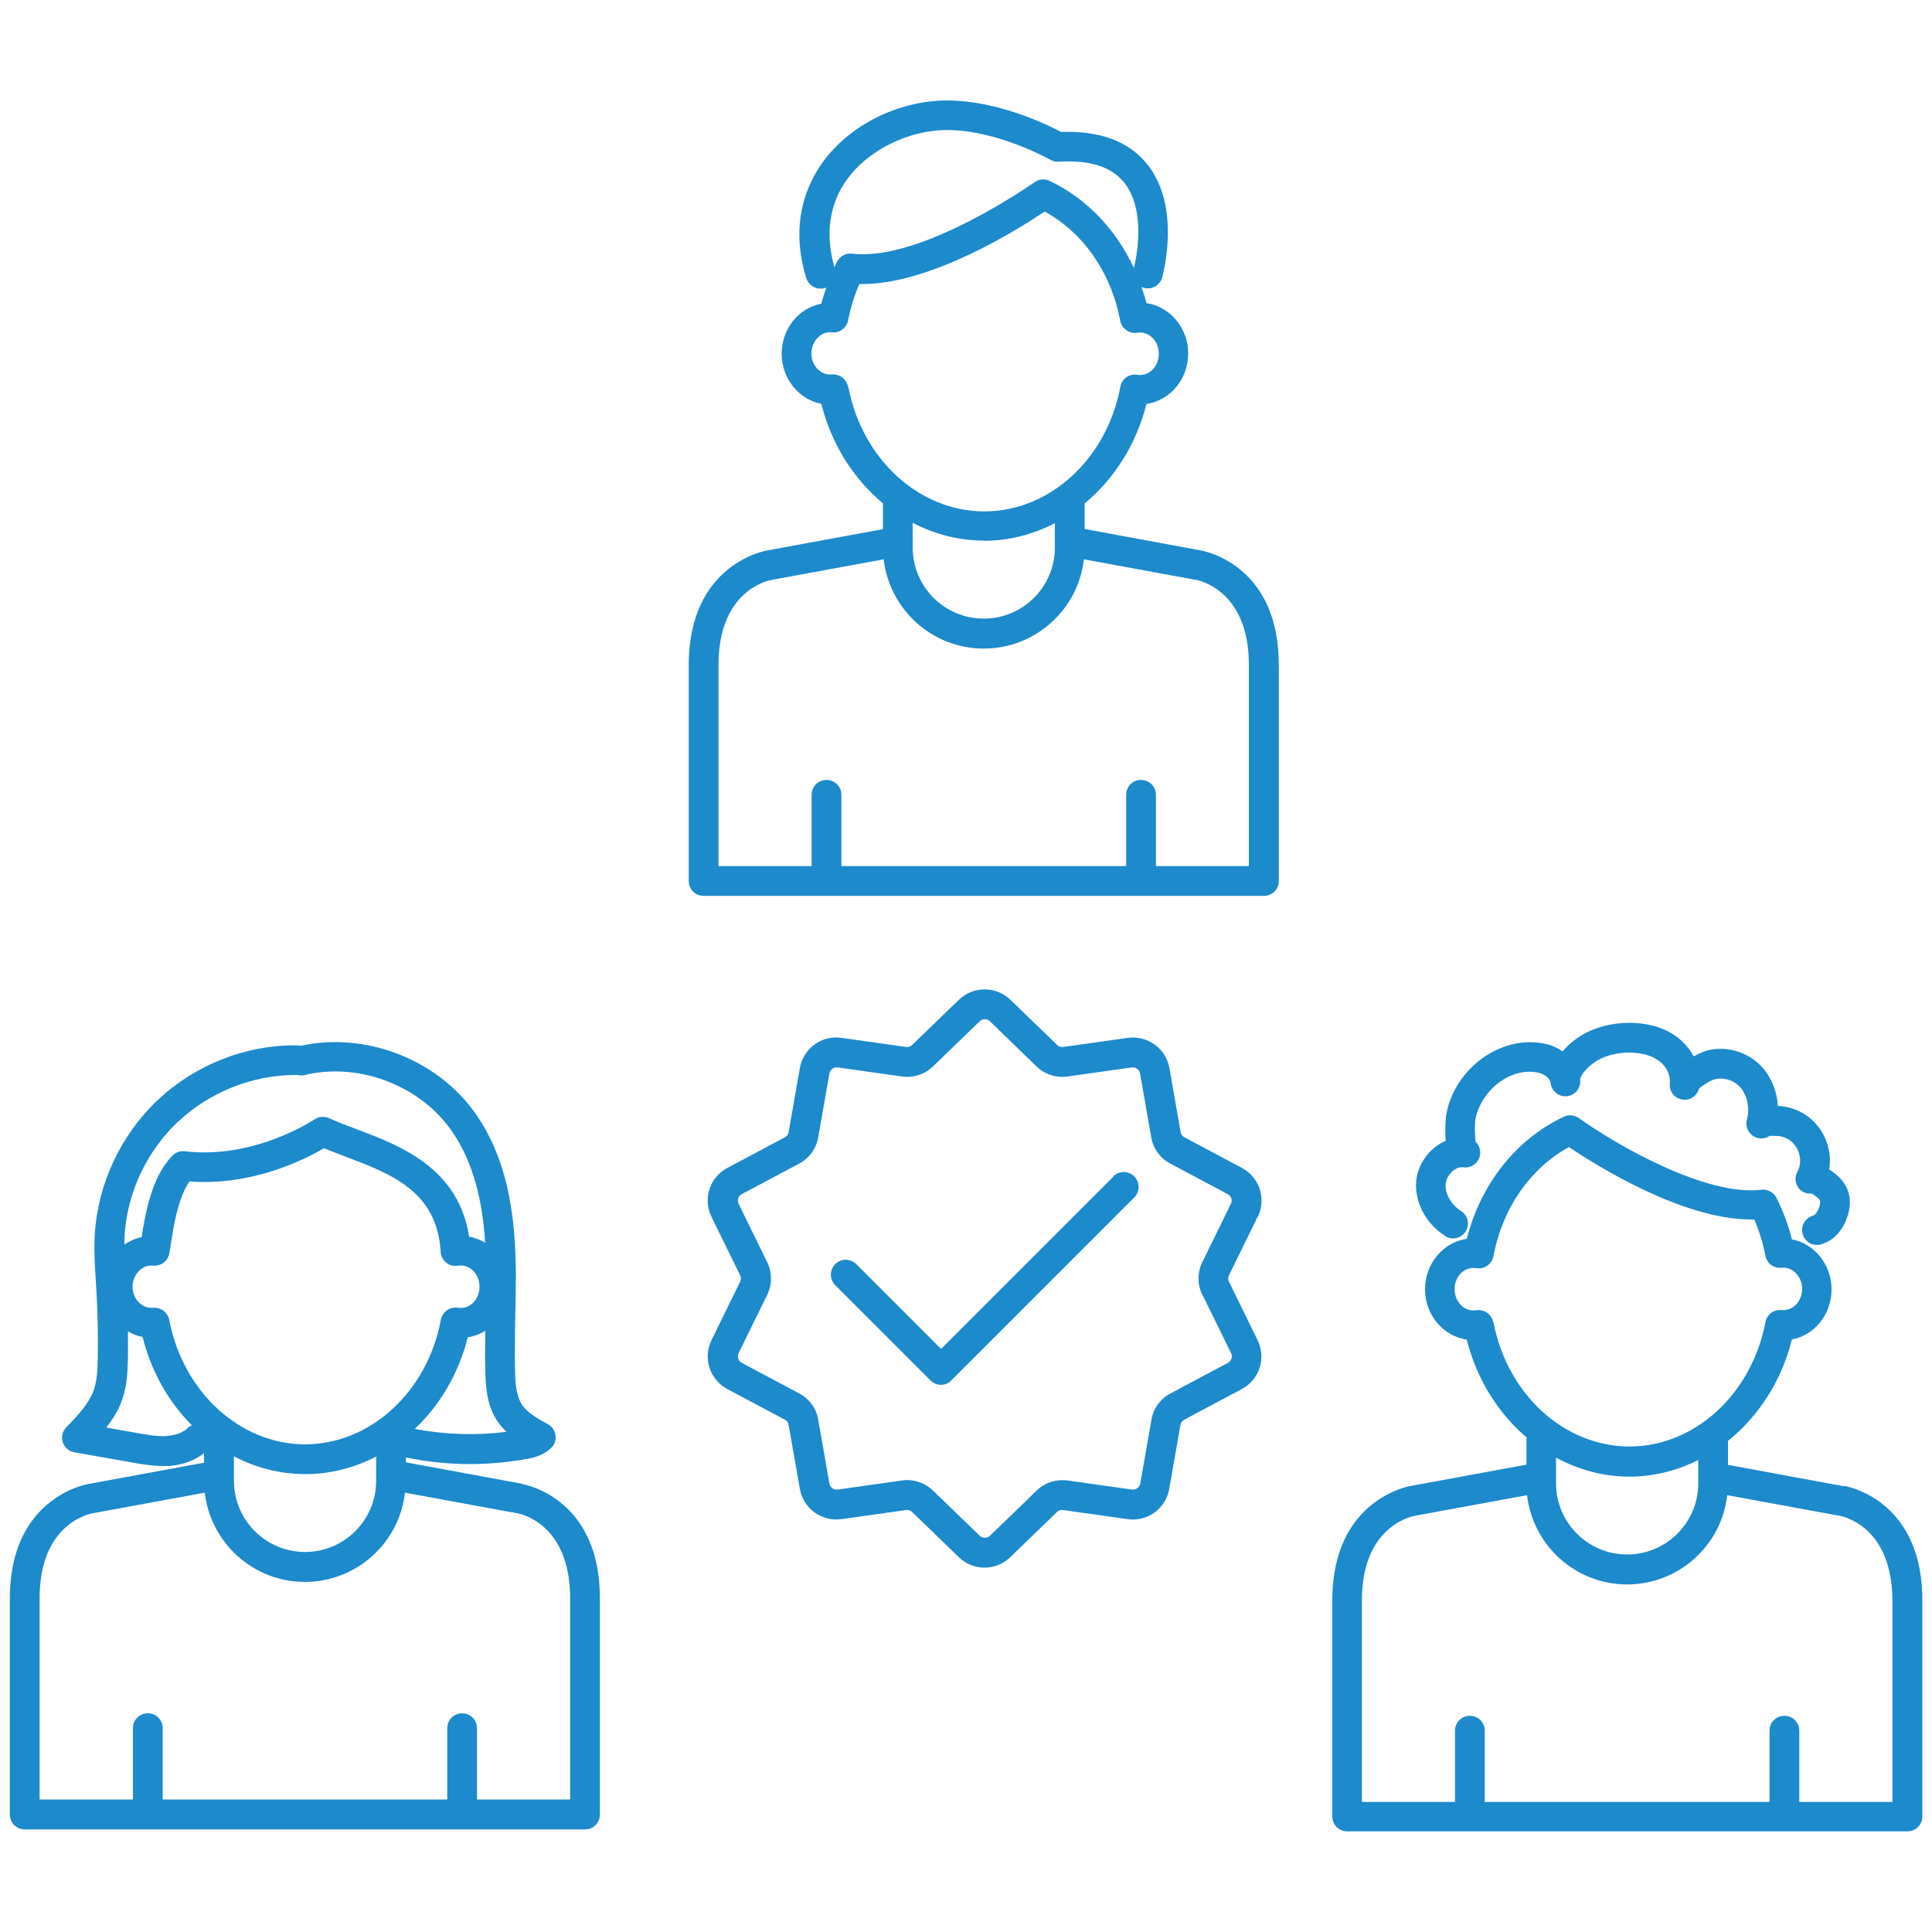 <?xml version="1.0" encoding="UTF-8"?><svg id="a" xmlns="http://www.w3.org/2000/svg" viewBox="0 0 100 100"><defs><style>.b{fill:#1d8acc;}</style></defs><path class="b" d="M65.1,62.99c.46-.94,.09-2.05-.82-2.54l-2.97-1.58c-.1-.05-.18-.15-.2-.27l-.58-3.31c-.18-1.02-1.13-1.71-2.16-1.57l-3.33,.47c-.12,.02-.23-.02-.32-.1l-2.42-2.34c-.75-.72-1.92-.72-2.67,0l-2.42,2.34c-.08,.08-.2,.12-.32,.1l-3.33-.47c-1.03-.15-1.98,.54-2.16,1.57l-.58,3.31c-.02,.11-.09,.21-.2,.27l-2.97,1.58c-.92,.49-1.28,1.6-.82,2.54l1.48,3.02c.05,.11,.05,.23,0,.33l-1.48,3.02c-.46,.94-.09,2.05,.82,2.54l2.97,1.58c.1,.05,.18,.15,.2,.27l.58,3.31c.18,1.03,1.13,1.71,2.16,1.57l3.33-.47c.12-.02,.23,.02,.32,.1l2.42,2.34c.37,.36,.85,.54,1.33,.54,.48,0,.96-.18,1.33-.54l2.42-2.34c.08-.08,.2-.12,.32-.1l3.33,.47c1.03,.15,1.98-.54,2.16-1.57l.58-3.31c.02-.11,.09-.21,.2-.27l2.97-1.58c.92-.49,1.28-1.6,.82-2.54l-1.48-3.02c-.05-.11-.05-.23,0-.33l1.48-3.02Zm-2.86,4.03l1.48,3.02c.09,.18,.02,.4-.16,.5l-2.97,1.58c-.53,.28-.89,.78-.99,1.36l-.58,3.31c-.04,.2-.23,.34-.43,.31l-3.33-.47c-.58-.08-1.18,.11-1.6,.52l-2.42,2.34c-.15,.14-.38,.14-.53,0l-2.42-2.34c-.36-.35-.84-.54-1.33-.54-.09,0-.18,0-.27,.02l-3.33,.47c-.2,.03-.39-.11-.43-.31l-.58-3.31c-.1-.59-.46-1.08-.99-1.36l-2.97-1.58c-.18-.1-.25-.32-.16-.5l1.48-3.02c.26-.54,.26-1.15,0-1.69l-1.48-3.02c-.09-.18-.02-.4,.16-.5l2.97-1.58c.53-.28,.89-.78,.99-1.36l.58-3.31c.04-.2,.22-.34,.43-.31l3.33,.47c.59,.08,1.17-.11,1.6-.52l2.42-2.34c.15-.14,.38-.14,.53,0l2.41,2.34c.42,.41,1.02,.6,1.6,.52l3.33-.47c.2-.03,.39,.11,.43,.31l.58,3.31c.1,.59,.46,1.08,.99,1.36l2.97,1.58c.18,.1,.25,.32,.16,.5l-1.48,3.02c-.26,.54-.26,1.15,0,1.69Z"/><path class="b" d="M57.64,60.89l-8.93,8.93-4.39-4.39c-.3-.3-.79-.3-1.09,0-.3,.3-.3,.79,0,1.09l4.93,4.93c.15,.15,.35,.23,.54,.23s.39-.07,.54-.23l9.47-9.47c.3-.3,.3-.79,0-1.09-.3-.3-.79-.3-1.09,0Z"/><path class="b" d="M27.02,76.8l-6.01-1.11v-.25c1.08,.22,2.19,.34,3.3,.34,.98,0,1.97-.09,2.93-.26,.31-.06,.88-.16,1.3-.59,.17-.17,.25-.41,.21-.65-.03-.24-.18-.45-.39-.56-.49-.27-1.05-.58-1.34-1.01-.3-.46-.35-1.13-.36-1.73-.03-.96,0-1.94,.01-2.9,.03-1.26,.06-2.57-.03-3.87-.18-2.83-.89-5.04-2.15-6.74-2-2.7-5.65-4.06-8.93-3.34-.06-.01-.12-.02-.18-.02-2.66-.04-5.29,1.01-7.23,2.84-1.93,1.83-3.12,4.4-3.25,7.05-.04,.78,.01,1.56,.06,2.31l.03,.5c.07,1.17,.09,2.36,.07,3.53-.01,.58-.04,1.14-.21,1.62-.26,.72-.88,1.36-1.42,1.92-.2,.2-.27,.5-.18,.77s.32,.47,.6,.52l3,.53c.49,.09,1.03,.18,1.59,.18,.1,0,.21,0,.31,0,.7-.05,1.33-.29,1.81-.66v.49l-5.98,1.1s-4.12,.64-4.07,6.02v11.09c0,.43,.34,.77,.77,.77H30.28c.43,0,.77-.34,.77-.77v-11.09c.05-5.13-3.65-5.95-4.04-6.02Zm-11.22-2.04c-3.37,0-6.33-2.71-7.04-6.44-.07-.37-.39-.63-.76-.63-.03,0-.05,0-.08,0-.55,.06-1.06-.45-1.06-1.09,0-.64,.52-1.16,1.06-1.09,.4,.04,.76-.23,.84-.62,.03-.15,.06-.33,.09-.54,.14-.9,.36-2.34,.96-3.2,3.22,.25,5.96-1.13,6.96-1.72,.35,.15,.73,.29,1.12,.44,2.33,.88,4.74,1.78,4.92,4.93,.01,.22,.12,.42,.29,.56,.17,.14,.4,.19,.61,.15,.05,0,.09-.01,.14-.01,.53,0,.97,.49,.97,1.1s-.43,1.1-.97,1.1c-.05,0-.09,0-.14-.01-.41-.07-.81,.2-.89,.62-.7,3.74-3.66,6.45-7.04,6.45Zm-3.69,.62c1.13,.59,2.38,.92,3.69,.92s2.55-.33,3.67-.91v1.26c0,2.03-1.65,3.68-3.68,3.68s-3.68-1.65-3.68-3.68v-1.28Zm9.36-1.42c1.29-1.22,2.27-2.86,2.74-4.74,.33-.05,.63-.17,.91-.34-.01,.71-.02,1.42,0,2.14,.02,.81,.09,1.74,.62,2.53,.14,.21,.3,.4,.48,.56-1.57,.2-3.19,.15-4.75-.15Zm-12.25-15.9c1.63-1.54,3.85-2.42,6.09-2.42,.03,0,.06,0,.08,0h.01c.12,.03,.25,.04,.38,0,2.73-.65,5.81,.48,7.48,2.73,1.08,1.46,1.69,3.4,1.85,5.93v.02c-.25-.15-.53-.26-.83-.31-.55-3.58-3.59-4.72-5.84-5.57-.51-.19-.99-.37-1.4-.56-.25-.11-.54-.09-.76,.06-.03,.02-3.11,2.08-6.71,1.65-.24-.03-.48,.05-.65,.23-1.08,1.11-1.4,3.01-1.59,4.21-.33,.07-.63,.21-.89,.39,0-.12,0-.23,0-.35,.11-2.26,1.12-4.45,2.77-6.01Zm-.57,16.27c-.49,.03-1.01-.06-1.52-.15l-1.63-.29c.33-.42,.63-.89,.82-1.43,.25-.7,.28-1.42,.3-2.1,.01-.48,0-.96,0-1.45,.23,.14,.49,.24,.76,.29,.45,1.8,1.35,3.37,2.55,4.57-.08,.04-.15,.08-.21,.14-.23,.23-.61,.38-1.06,.41Zm20.86,18.81h-4.82v-3.69c0-.43-.34-.77-.77-.77s-.77,.34-.77,.77v3.69H8.42v-3.69c0-.43-.34-.77-.77-.77s-.77,.34-.77,.77v3.69H2.05v-10.33c-.04-3.99,2.64-4.47,2.78-4.49l5.77-1.06c.3,2.6,2.51,4.62,5.18,4.62s4.89-2.02,5.18-4.62l5.77,1.06h.03c.11,.02,2.79,.5,2.75,4.5v10.32Z"/><path class="b" d="M62.15,28.49l-6.01-1.11v-1.32c1.52-1.26,2.67-3.05,3.2-5.15,1.22-.18,2.16-1.28,2.16-2.61s-.94-2.43-2.16-2.61c-.07-.28-.16-.56-.26-.84,.04,.02,.08,.03,.12,.05,.41,.11,.83-.12,.95-.53,.04-.15,1.01-3.67-.78-5.88-.95-1.18-2.44-1.73-4.45-1.66-.73-.39-3.29-1.63-5.9-1.63-.03,0-.06,0-.09,0-2.45,.03-4.94,1.27-6.32,3.16-.87,1.19-1.74,3.21-.88,6.03,.1,.33,.41,.55,.74,.55,.07,0,.15-.01,.22-.03,.03,0,.05-.02,.08-.03-.09,.28-.19,.56-.26,.84-1.17,.22-2.05,1.3-2.05,2.59s.89,2.37,2.05,2.59c.53,2.1,1.67,3.89,3.19,5.15v1.34l-5.98,1.1s-4.12,.64-4.07,6.02v11.09c0,.43,.34,.77,.77,.77h29c.43,0,.77-.34,.77-.77v-11.09c.05-5.13-3.65-5.95-4.04-6.02ZM43.86,9.26c1.09-1.49,3.14-2.51,5.1-2.53h.07c2.61,0,5.31,1.53,5.34,1.54,.13,.07,.27,.11,.43,.1,1.59-.1,2.73,.26,3.38,1.07,1.17,1.45,.63,3.97,.51,4.43-.93-2-2.46-3.61-4.37-4.51-.25-.12-.55-.09-.77,.07-.06,.04-5.85,4.13-9.45,3.7-.32-.04-.63,.13-.78,.42-.05,.09-.08,.19-.13,.29-.49-1.72-.27-3.3,.67-4.58Zm.03,10.75c-.07-.37-.39-.63-.76-.63-.03,0-.06,0-.08,0-.56,.06-1.06-.45-1.05-1.09,0-.64,.51-1.16,1.06-1.09,.4,.05,.76-.23,.84-.62,.12-.65,.32-1.28,.58-1.88,.05,0,.11,0,.17,0,3.57,0,8.08-2.85,9.42-3.75,2,1.09,3.45,3.17,3.91,5.65,.08,.41,.47,.69,.89,.62,.05,0,.1-.01,.14-.01,.53,0,.97,.49,.97,1.1s-.43,1.1-.97,1.1c-.05,0-.1,0-.14-.01-.41-.07-.81,.2-.88,.62-.7,3.74-3.66,6.45-7.04,6.45s-6.33-2.71-7.04-6.44Zm7.04,7.98c1.3,0,2.55-.33,3.67-.91v1.26c0,2.03-1.65,3.68-3.68,3.68s-3.68-1.65-3.68-3.68v-1.28c1.13,.59,2.38,.92,3.69,.92Zm13.72,16.84h-4.82v-3.69c0-.43-.34-.77-.77-.77s-.77,.34-.77,.77v3.69h-14.74v-3.69c0-.43-.34-.77-.77-.77s-.77,.34-.77,.77v3.69h-4.82v-10.33c-.04-3.99,2.64-4.47,2.78-4.49l5.77-1.06c.3,2.6,2.51,4.62,5.18,4.62s4.89-2.02,5.18-4.62l5.77,1.06h.03s2.79,.44,2.74,4.5v10.32Z"/><path class="b" d="M95.45,76.93l-6.01-1.11v-1.24c1.57-1.26,2.77-3.09,3.31-5.25,1.17-.22,2.05-1.3,2.05-2.59s-.89-2.37-2.05-2.59c-.19-.75-.46-1.47-.8-2.15-.15-.29-.47-.46-.78-.42-2.85,.35-7.43-2.27-9.47-3.72-.22-.15-.51-.17-.75-.06-2.47,1.15-4.31,3.49-5.03,6.32-1.22,.18-2.16,1.28-2.16,2.61s.94,2.43,2.16,2.61c.52,2.07,1.65,3.85,3.14,5.1-.02,0-.04-.01-.05-.02v1.39l-5.98,1.1s-4.12,.64-4.07,6.02v11.09c0,.43,.34,.77,.77,.77h29c.43,0,.77-.34,.77-.77v-11.09c.05-5.13-3.65-5.95-4.04-6.02Zm-18.16-8.49c-.07-.37-.39-.63-.76-.63-.04,0-.08,0-.13,.01-.05,0-.1,.01-.14,.01-.53,0-.97-.49-.97-1.1s.43-1.1,.97-1.1c.05,0,.1,0,.15,.01,.41,.07,.81-.2,.89-.62,.46-2.48,1.91-4.55,3.91-5.65,1.4,.95,5.87,3.75,9.42,3.75,.06,0,.11,0,.17,0,.26,.59,.45,1.22,.58,1.88,.07,.39,.43,.66,.84,.62,.54-.07,1.06,.45,1.06,1.09,0,.6-.43,1.1-.97,1.1-.03,0-.06,0-.09,0-.4-.05-.77,.23-.84,.62-.71,3.73-3.66,6.44-7.04,6.44s-6.34-2.71-7.04-6.45Zm7.04,7.99c1.26,0,2.47-.31,3.57-.86v1.21c0,2.03-1.65,3.68-3.68,3.68s-3.68-1.65-3.68-3.68v-1.33c1.16,.62,2.45,.98,3.79,.98Zm13.62,16.84h-4.82v-3.69c0-.43-.34-.77-.77-.77s-.77,.34-.77,.77v3.69h-14.74v-3.69c0-.43-.34-.77-.77-.77s-.77,.34-.77,.77v3.69h-4.82v-10.33c-.04-3.99,2.64-4.47,2.78-4.49l5.77-1.06c.3,2.6,2.51,4.62,5.18,4.62s4.89-2.02,5.18-4.62l5.77,1.06h.03c.11,.02,2.79,.5,2.75,4.5v10.32Z"/><path class="b" d="M74.8,63.98c.36,.23,.83,.12,1.06-.24,.23-.36,.12-.83-.24-1.06-.52-.33-.85-.92-.79-1.43,.03-.24,.18-.49,.39-.66,.1-.08,.3-.2,.52-.17,.42,.06,.81-.24,.87-.66,.03-.25-.06-.49-.23-.66-.05-.29-.05-.91-.02-1.12,.08-.48,.3-.95,.63-1.37,.69-.86,1.72-1.29,2.63-1.09,.33,.07,.61,.31,.64,.53h0c.04,.42,.42,.73,.84,.69,.42-.04,.73-.42,.69-.84-.02-.23,.43-.77,.98-1.06,.68-.36,1.63-.46,2.42-.25,.61,.16,1.31,.66,1.24,1.5h0c-.04,.42,.28,.8,.7,.83,.37,.04,.71-.21,.81-.57,.14-.15,.56-.4,.76-.47,.31-.1,.71-.06,1.03,.12,.68,.38,.87,1.29,.69,1.96h0c-.11,.41,.14,.83,.55,.94,.23,.06,.46,.01,.63-.11,.16,0,.42,0,.53,.02,.21,.04,.4,.12,.55,.24,.48,.38,.64,1.08,.35,1.6-.2,.37-.07,.84,.3,1.04,.14,.08,.3,.1,.45,.09,.05,.03,.13,.08,.23,.16l.05,.04c.17,.12,.16,.24,.15,.29-.03,.3-.23,.62-.36,.65-.41,.11-.66,.53-.55,.94,.09,.35,.4,.58,.74,.58,.06,0,.13,0,.2-.03,.92-.24,1.42-1.2,1.5-1.99,.07-.67-.22-1.28-.81-1.71-.09-.07-.17-.13-.25-.18,.16-.99-.22-2.05-1.05-2.7-.36-.28-.79-.47-1.25-.55-.1-.02-.22-.03-.36-.04-.06-1.08-.63-2.08-1.54-2.58-.7-.39-1.54-.48-2.26-.24,0,0-.25,.09-.56,.26-.39-.75-1.12-1.33-2.07-1.58-1.16-.31-2.51-.16-3.54,.38-.33,.17-.8,.5-1.17,.94-.27-.19-.59-.33-.93-.4-1.47-.31-3.1,.33-4.15,1.63-.5,.62-.83,1.35-.95,2.09,0,0-.08,.66-.02,1.31-.19,.08-.37,.19-.54,.32-.54,.42-.9,1.04-.98,1.69-.13,1.1,.47,2.27,1.49,2.91Zm17.1-5.61h0Z"/></svg>